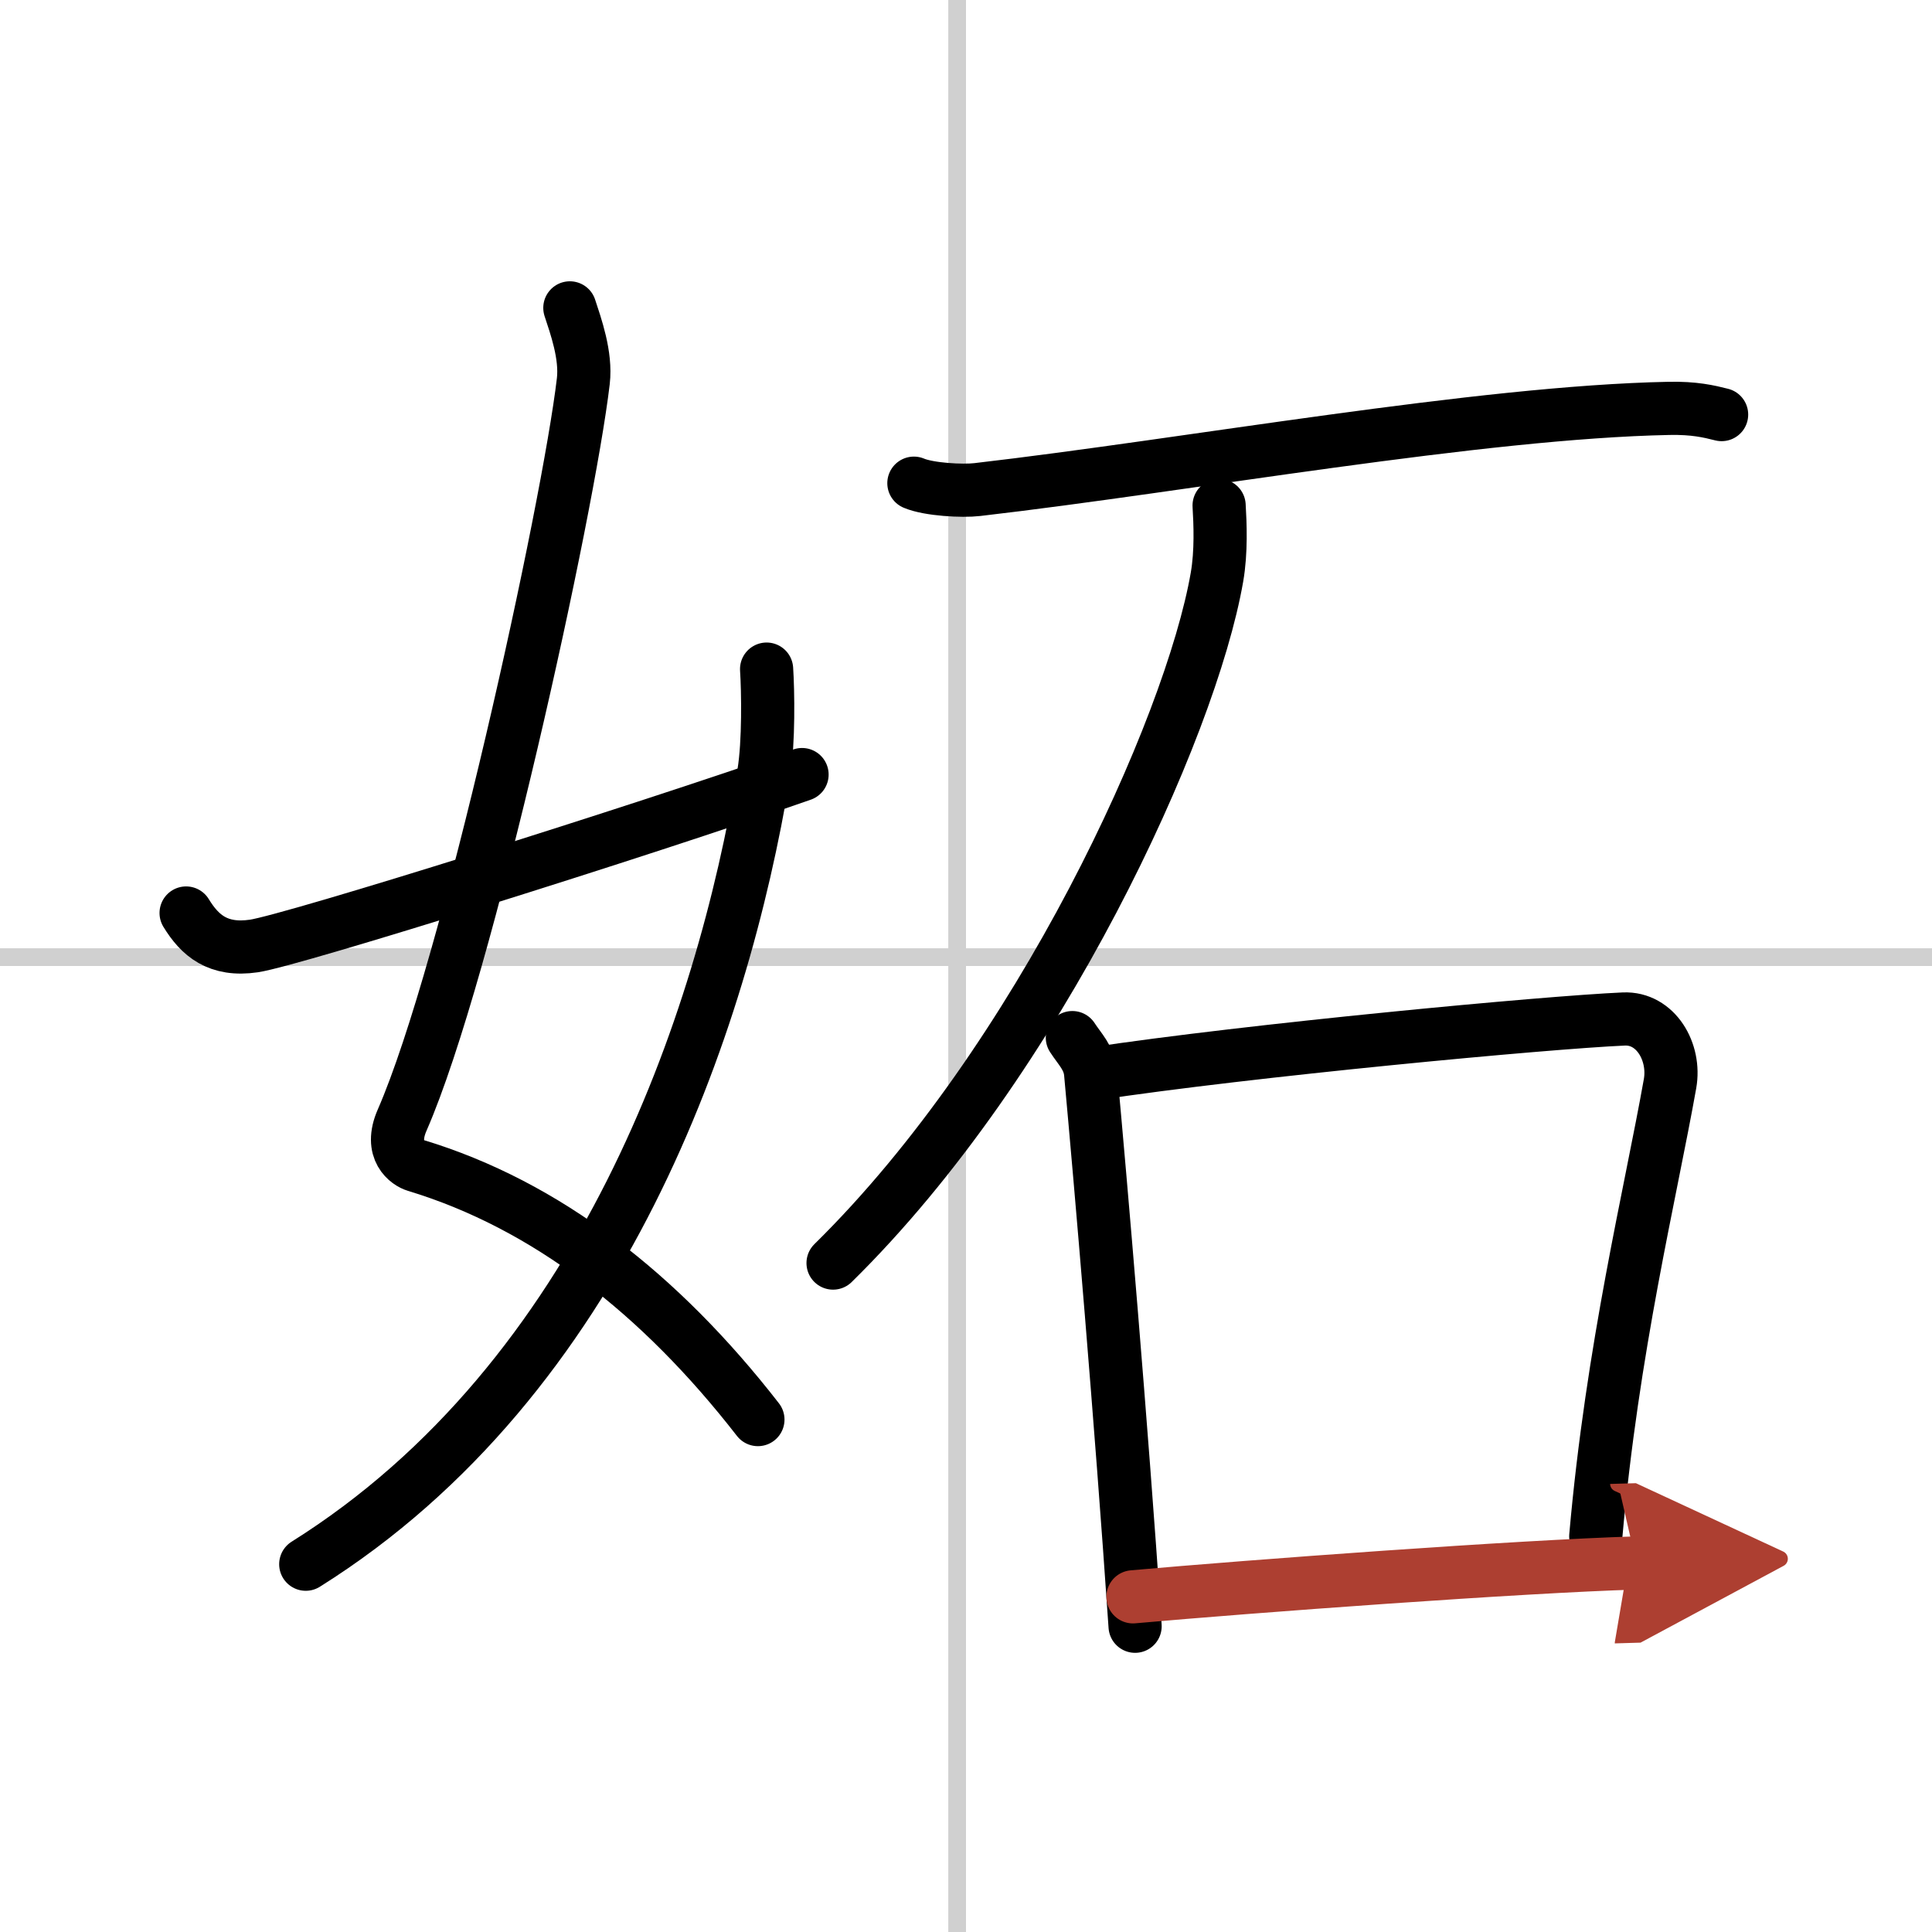 <svg width="400" height="400" viewBox="0 0 109 109" xmlns="http://www.w3.org/2000/svg"><defs><marker id="a" markerWidth="4" orient="auto" refX="1" refY="5" viewBox="0 0 10 10"><polyline points="0 0 10 5 0 10 1 5" fill="#ad3f31" stroke="#ad3f31"/></marker></defs><g fill="none" stroke="#000" stroke-linecap="round" stroke-linejoin="round" stroke-width="3"><rect width="100%" height="100%" fill="#fff" stroke="#fff"/><line x1="54" x2="54" y2="109" stroke="#d0d0d0" stroke-width="1"/><line x2="109" y1="54" y2="54" stroke="#d0d0d0" stroke-width="1"/><path d="m32.15 17.37c0.33 1.01 0.93 2.67 0.76 4.13-0.84 7.19-6.54 33.27-10.22 41.69-0.76 1.73 0.33 2.43 0.76 2.56 7.37 2.23 13.81 7.26 19.31 14.34"/><path d="M43.25,37.75c0.08,1.2,0.13,4.13-0.16,5.88C40.75,57.74,34,77.75,17.25,88.25"/><path d="m10.5 51.51c0.77 1.26 1.79 2.16 3.83 1.86 2.2-0.33 21.81-6.48 30.92-9.67"/><path d="M51.56,27.26c0.85,0.36,2.74,0.46,3.58,0.36C67,26.25,83.5,23.25,94.16,23.04c1.42-0.03,2.26,0.17,2.97,0.35"/><path d="m68.78 28.52c0.06 1.01 0.13 2.6-0.12 4.04-1.48 8.53-10 27.24-21.66 38.7"/><path d="m60.5 58.54c0.42 0.65 0.95 1.14 1.03 2 0.57 6.21 1.71 19.45 2.51 31.21"/><path d="m61.65 60.59c8.85-1.34 25.61-2.91 29.96-3.1 1.8-0.08 2.93 1.86 2.61 3.65-1.1 6.19-3.26 14.95-4.19 25.54"/><path d="m63.92 90.09c6.58-0.59 21.89-1.72 28.4-1.91" marker-end="url(#a)" stroke="#ad3f31"/></g></svg>
